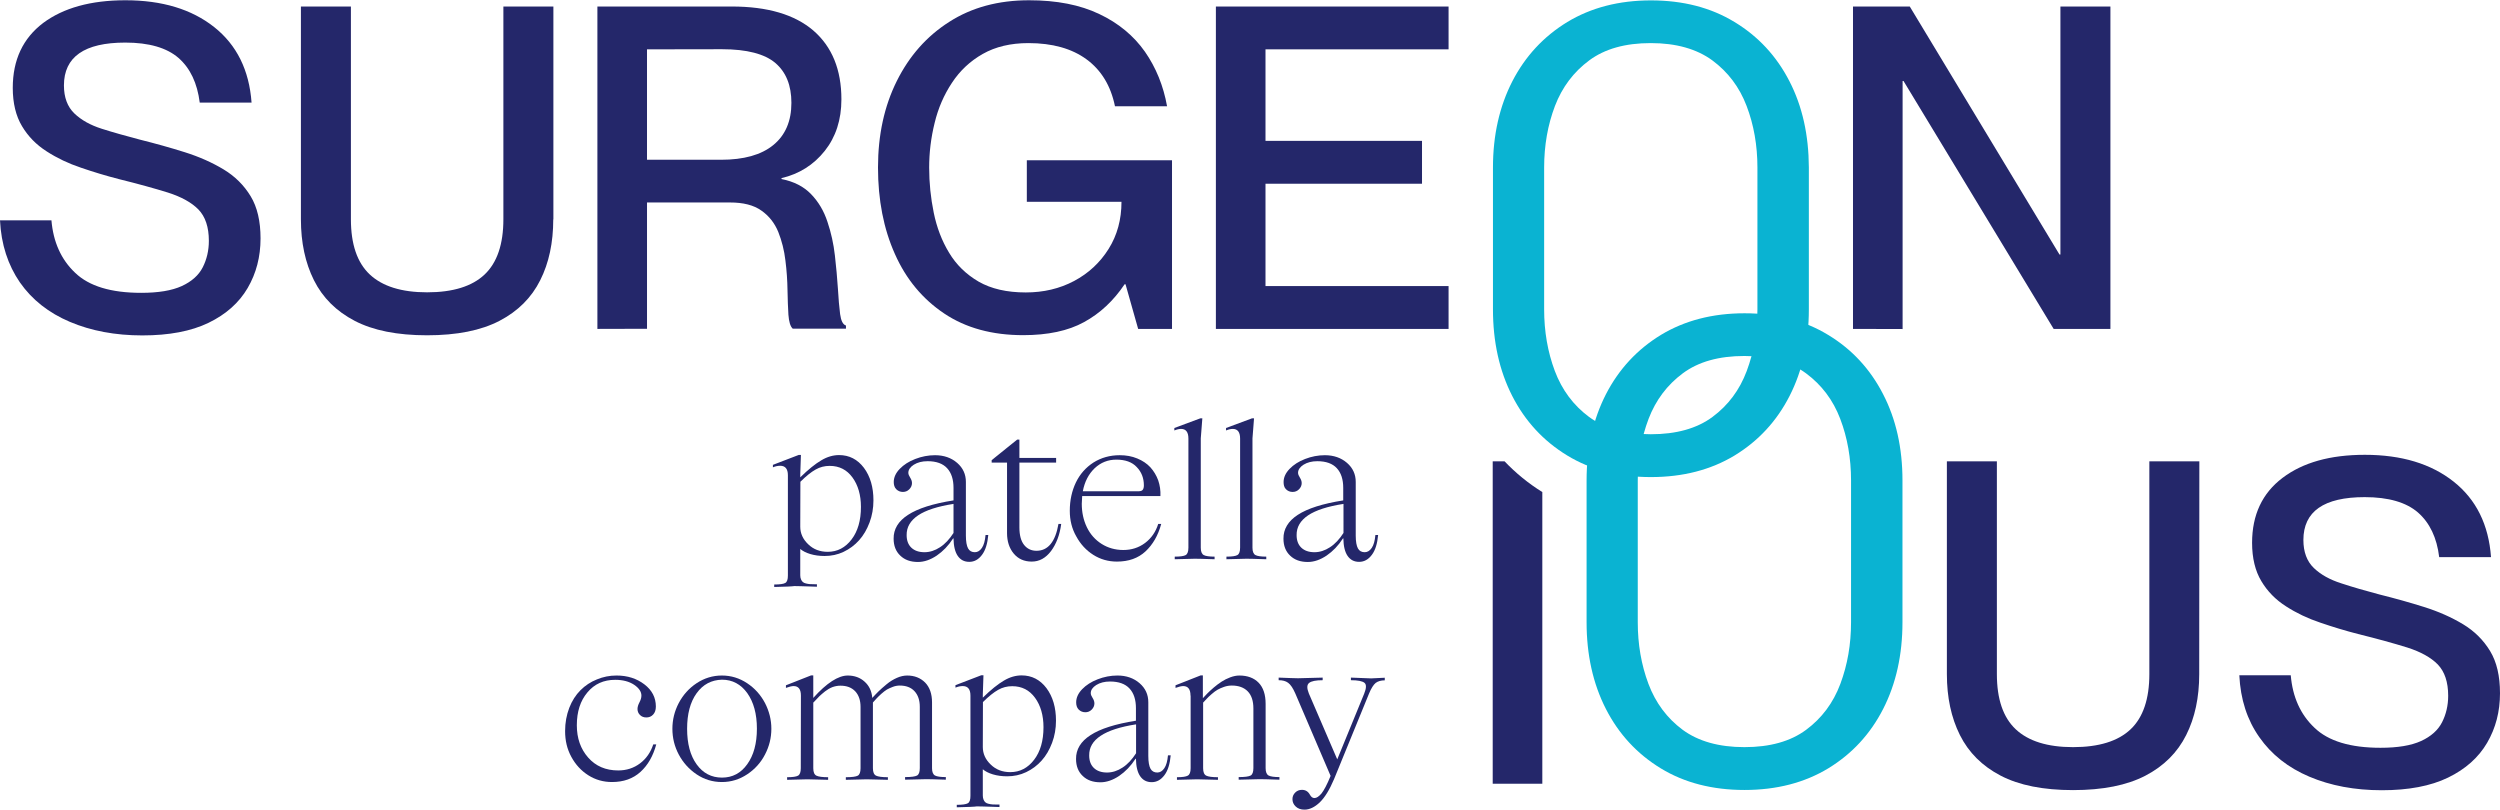 <?xml version="1.0" encoding="utf-8"?>
<!-- Generator: Adobe Illustrator 27.5.0, SVG Export Plug-In . SVG Version: 6.00 Build 0)  -->
<svg version="1.1" id="Logo_00000062178706992305585180000017062091627407620021_"
	 xmlns="http://www.w3.org/2000/svg" xmlns:xlink="http://www.w3.org/1999/xlink" x="0px" y="0px" viewBox="0 0 1920 622"
	 style="enable-background:new 0 0 1920 622;" xml:space="preserve">
<style type="text/css">
	.st0{fill:#24276A;}
	.st1{fill:#0AB3D2;}
</style>
<g id="Logo">
	<g id="Logo_00000119807797503528611140000008592437357378550173_">
		<path id="S_00000007412094798609086050000010298340906135840927_" class="st0" d="M1827.2,456.5c12,3,23.5,6.2,34.6,9.7
			s21,7.9,29.8,13.2c8.8,5.3,15.7,12.2,20.8,20.6c5.1,8.4,7.6,19.2,7.6,32.4c0,14.1-3.3,26.8-9.9,38.1s-16.6,20.2-30,26.7
			s-30.4,9.7-50.9,9.7c-20.8,0-39.3-3.5-55.6-10.4c-16.3-6.9-29.1-17-38.4-30.3c-9.4-13.3-14.5-29.1-15.4-47.6h39.5
			c1.4,16.6,7.4,30.1,18.2,40.3c10.7,10.3,27.6,15.4,50.7,15.4c13.2,0,23.5-1.7,31.2-5.2c7.6-3.5,13-8.3,16.1-14.4
			c3.1-6.1,4.7-12.9,4.7-20.3c0-10.6-2.7-18.6-8-24.1c-5.3-5.4-13.1-9.7-23.4-13c-10.3-3.2-22.9-6.7-37.9-10.4
			c-9.7-2.5-19.3-5.4-28.9-8.7c-9.6-3.2-18.4-7.4-26.3-12.5c-8-5.1-14.3-11.5-19-19.4c-4.7-7.8-7.1-17.7-7.1-29.4
			c0-21.5,7.8-38.1,23.4-49.9s36.6-17.7,63.2-17.7c28.2,0,50.9,6.9,68.2,20.6c17.3,13.7,26.9,33.1,28.7,58h-39.8
			c-1.8-15-7.3-26.4-16.3-34.3c-9-7.8-22.6-11.8-40.9-11.8c-31.4,0-47.1,11-47.1,32.9c0,9.2,2.7,16.4,8,21.5s12.3,9,21.1,11.8
			C1806.9,450.9,1816.6,453.7,1827.2,456.5z"/>
		<path id="U_00000086661984246624355430000005358470808299063222_" class="st0" d="M1689,517.8c0,17.8-3.3,33.4-10,46.7
			c-6.7,13.4-17.1,23.8-31.3,31.2c-14.2,7.4-32.7,11.1-55.6,11.1s-41.4-3.7-55.6-11.1c-14.2-7.4-24.6-17.8-31.3-31.2
			c-6.7-13.4-10-29-10-46.7V354.3h38.4v163.4c0,19.2,4.8,33.3,14.5,42.4c9.7,9.1,24.4,13.7,44,13.7c19.9,0,34.6-4.6,44.2-13.7
			c9.6-9.1,14.4-23.3,14.4-42.4V354.3h38.4L1689,517.8L1689,517.8z"/>
		<path id="O_00000039107356132368892210000009186067578165337763_" class="st1" d="M1446.2,302.7c-9.9-19.3-24-34.5-42.2-45.5
			c-18.2-11.1-39.6-16.6-64.2-16.6s-46,5.6-64.2,16.6c-18.2,11.1-32.3,26.3-42.2,45.5c-9.9,19.3-14.9,41.4-14.9,66.3v108.9
			c0,24.9,4.9,47.1,14.8,66.5s24,34.6,42.2,45.7c18.2,11.1,39.7,16.6,64.3,16.6c24.7,0,46.1-5.6,64.3-16.6
			c18.2-11.1,32.3-26.3,42.2-45.7c9.9-19.4,14.8-41.6,14.8-66.5V369C1461.1,344.1,1456.2,322,1446.2,302.7z M1421.6,477.9
			c0,16.9-2.7,32.6-8.2,47.3s-14.3,26.4-26.3,35.3c-12,8.9-27.8,13.3-47.4,13.3s-35.4-4.5-47.4-13.3c-12-8.9-20.8-20.7-26.3-35.3
			c-5.5-14.7-8.2-30.4-8.2-47.3c0-1.6,0-108.9,0-108.9c0-17.1,2.8-32.8,8.3-47.3c5.5-14.4,14.3-26.1,26.3-35s27.7-13.3,47.3-13.3
			c19.5,0,35.3,4.5,47.3,13.3c12,8.9,20.8,20.5,26.3,35c5.5,14.4,8.3,30.2,8.3,47.3C1421.6,369,1421.6,476.3,1421.6,477.9z"/>
		<path id="I" class="st0" d="M1155.5,354.3h-9.1v247.6h38.1v-224C1173.7,371.2,1164.1,363.3,1155.5,354.3z"/>
		<path id="N" class="st0" d="M1423.1,252.6V5h43.6l115,190.5h0.7V5h38.4v247.6h-43.6L1461.9,62.2h-0.7v190.5L1423.1,252.6
			L1423.1,252.6z"/>
		<g id="O">
			<path class="st1" d="M1374.3,62.4c-9.9-19.3-24-34.5-42.2-45.5c-18.2-11.1-39.6-16.6-64.2-16.6s-46,5.6-64.2,16.6
				c-18.2,11.1-32.3,26.3-42.2,45.5c-9.9,19.3-14.9,41.4-14.9,66.3v108.9c0,24.9,4.9,47.1,14.8,66.5s24,34.6,42.2,45.7
				s39.7,16.6,64.3,16.6c24.7,0,46.1-5.6,64.3-16.6c18.2-11.1,32.3-26.3,42.2-45.7c9.9-19.4,14.8-41.6,14.8-66.5V128.7
				C1389.1,103.7,1384.2,81.6,1374.3,62.4z M1349.7,237.6c0,16.9-2.7,32.6-8.2,47.3c-5.5,14.7-14.3,26.4-26.3,35.3
				s-27.8,13.3-47.4,13.3s-35.4-4.5-47.4-13.3c-12-8.9-20.8-20.7-26.3-35.3c-5.5-14.7-8.2-30.4-8.2-47.3c0-1.6,0-108.9,0-108.9
				c0-17.1,2.8-32.8,8.3-47.3c5.5-14.4,14.3-26.1,26.3-35s27.7-13.3,47.3-13.3c19.5,0,35.3,4.5,47.3,13.3c12,8.9,20.8,20.5,26.3,35
				c5.5,14.4,8.3,30.2,8.3,47.3C1349.7,128.7,1349.7,235.9,1349.7,237.6z"/>
		</g>
		<path id="E" class="st0" d="M971.9,108.2h120.2v32.9H971.9v78.6h140.6v32.9H933.8V5h178.7v32.9H971.9V108.2z"/>
		<path id="G" class="st0" d="M856.3,81.6c-3.2-15.7-10.5-27.7-21.8-36s-26.2-12.5-44.7-12.5c-13.6,0-25.3,2.8-35,8.3
			s-17.6,12.9-23.7,22.2c-6.1,9.2-10.6,19.5-13.3,30.8c-2.8,11.3-4.2,22.7-4.2,34.3c0,11.8,1.2,23.3,3.5,34.6
			c2.3,11.3,6.2,21.6,11.8,30.8c5.5,9.2,13.1,16.6,22.7,22.2c9.6,5.5,21.6,8.3,36.2,8.3c13.6,0,26-2.9,37.1-8.8
			c11.1-5.9,19.9-14.1,26.5-24.6s9.9-22.6,9.9-36.2h-72.7v-31.9h111.5v129.5h-26l-9.7-34.3h-0.7c-8.5,12.7-18.9,22.4-31.2,29.1
			c-12.2,6.7-27.8,10-46.7,10c-23.8,0-44-5.5-60.6-16.6s-29.3-26.3-37.9-45.7c-8.7-19.4-13-41.6-13-66.5s4.8-47,14.4-66.3
			c9.6-19.3,23-34.5,40.3-45.5c17.3-11.1,37.7-16.6,61.3-16.6c21.2,0,39.2,3.5,54,10.6c14.8,7,26.4,16.7,35,28.9
			c8.5,12.2,14.2,26.2,17,41.9L856.3,81.6L856.3,81.6z"/>
		<path id="R" class="st0" d="M458.8,252.6V5H562c27.5,0,48.4,6.2,62.7,18.5c14.3,12.4,21.5,30,21.5,52.8c0,15.7-4.3,28.9-12.8,39.6
			s-19.6,17.7-33.2,20.9v0.7c9.5,1.9,17,5.7,22.7,11.6c5.7,5.9,9.9,13,12.6,21.3c2.8,8.3,4.7,16.9,5.7,25.8c1,8.9,1.8,17.3,2.3,25.3
			s1,14.5,1.7,19.7s2.2,8.1,4.5,8.8v2.4h-40.9c-1.9-1.8-2.9-5.4-3.3-10.7c-0.3-5.3-0.6-11.6-0.7-18.9c-0.1-7.3-0.6-14.8-1.6-22.7
			c-0.9-7.8-2.8-15.2-5.5-22c-2.8-6.8-7.1-12.3-13-16.4c-5.9-4.2-13.9-6.2-24.1-6.2h-63.7v97L458.8,252.6L458.8,252.6z M496.9,37.9
			v84.8h56.8c17.5,0,30.9-3.7,40.2-11.3c9.2-7.5,13.9-18.3,13.9-32.4c0-13.4-4.1-23.6-12.3-30.6s-21.9-10.6-41-10.6L496.9,37.9
			L496.9,37.9z"/>
		<path id="U" class="st0" d="M424.9,168.5c0,17.8-3.3,33.4-10,46.7c-6.7,13.4-17.1,23.8-31.3,31.2c-14.2,7.4-32.7,11.1-55.6,11.1
			s-41.4-3.7-55.6-11.1c-14.2-7.4-24.6-17.8-31.3-31.2s-10-29-10-46.7V5h38.4v163.4c0,19.2,4.8,33.3,14.5,42.4
			c9.7,9.1,24.4,13.7,44,13.7c19.9,0,34.6-4.6,44.2-13.7c9.6-9.1,14.4-23.3,14.4-42.4V5H425v163.5H424.9z"/>
		<path id="S" class="st0" d="M107.3,107.2c12,3,23.5,6.2,34.6,9.7c11.1,3.5,21,7.9,29.8,13.2c8.8,5.3,15.7,12.2,20.8,20.6
			c5.1,8.4,7.6,19.2,7.6,32.4c0,14.1-3.3,26.8-9.9,38.1c-6.6,11.3-16.6,20.2-30,26.7s-30.4,9.7-50.9,9.7c-20.8,0-39.3-3.5-55.6-10.4
			s-29.1-17-38.4-30.3C6.1,203.5,0.9,187.7,0,169.2h39.5c1.4,16.6,7.4,30.1,18.2,40.3c10.7,10.3,27.6,15.4,50.7,15.4
			c13.2,0,23.5-1.7,31.2-5.2c7.6-3.5,13-8.3,16.1-14.4c3.1-6.1,4.7-12.9,4.7-20.3c0-10.6-2.7-18.6-8-24.1c-5.3-5.4-13.1-9.7-23.4-13
			c-10.3-3.2-22.9-6.7-37.9-10.4c-9.7-2.5-19.3-5.4-28.9-8.7c-9.6-3.2-18.4-7.4-26.3-12.5c-8-5.1-14.3-11.5-19-19.4
			c-4.7-7.8-7.1-17.7-7.1-29.4c0-21.5,7.8-38.1,23.4-49.9C48.7,6.1,69.7,0.2,96.3,0.2c28.2,0,50.9,6.9,68.2,20.6s26.9,33.1,28.7,58
			h-39.8c-1.9-15-7.3-26.4-16.3-34.3c-9-7.8-22.6-11.8-40.9-11.8c-31.4,0-47.1,11-47.1,32.9c0,9.2,2.7,16.4,8,21.5s12.3,9,21.1,11.8
			C87,101.7,96.7,104.4,107.3,107.2z"/>
	</g>
	<g>
		<path class="st0" d="M594.6,450.8v-1.9c4.3,0,7.1-0.4,8.5-1.2c1.4-0.8,2-2.7,2-5.7v-77c0-4.9-2-7.3-5.9-7.3
			c-1.8,0-3.7,0.4-5.6,1.2V357l19.8-7.6h1.7l-0.5,14.8v2.4c6.2-6.1,11.6-10.4,16.2-13.1c4.5-2.7,9.1-4,13.6-4
			c7.8,0,14.2,3.3,19.1,9.8c4.9,6.6,7.3,14.9,7.3,25c0,6-1,11.7-3,17s-4.6,9.8-8,13.6c-3.4,3.8-7.3,6.7-11.9,8.9
			c-4.6,2.2-9.5,3.2-14.6,3.2c-4,0-7.7-0.5-11-1.5s-5.8-2.3-7.7-3.9v20.2c0,1.2,0.2,2.3,0.6,3.2c0.4,0.9,0.8,1.5,1.4,2
			c0.6,0.5,1.4,0.9,2.4,1.1c1,0.3,2.1,0.4,3.1,0.5s2.3,0.1,3.9,0.1h1.4v1.9c-1.3,0-3.2-0.1-5.7-0.2s-4.7-0.1-6.6-0.2
			c-1.9,0-3.6-0.1-5.1-0.1C608.4,450.4,603.3,450.6,594.6,450.8z M614.6,404.5c0,5.1,2,9.6,6.1,13.5c4,3.9,9,5.8,15,5.8
			c7.4,0,13.5-3.2,18.3-9.5s7.2-14.6,7.2-25c0-9.1-2.2-16.7-6.5-22.6s-10.1-8.9-17.5-8.9c-3.9,0-7.5,0.9-10.8,2.8
			c-3.4,1.9-7.3,5-11.7,9.4L614.6,404.5L614.6,404.5z"/>
		<path class="st0" d="M686.4,370.2c0-3.5,1.5-6.9,4.6-10.1s7-5.7,11.9-7.6s10-2.9,15.2-2.9c6.8,0,12.5,2,17,5.9s6.7,8.8,6.7,14.6
			v41.2c0,4.6,0.6,7.9,1.7,9.9c1.1,2,2.9,2.9,5.2,2.9c2.1,0,3.9-1.1,5.4-3.3c1.5-2.2,2.4-5.5,2.8-9.9h2.1
			c-0.6,6.5-2.1,11.6-4.8,15.2s-5.9,5.4-9.8,5.4c-3.8,0-6.7-1.5-8.8-4.5s-3.2-7.5-3.3-13.5H732c-3.6,5.6-7.8,9.9-12.6,13.2
			c-4.8,3.2-9.6,4.9-14.4,4.9c-5.7,0-10.2-1.6-13.6-4.9c-3.4-3.2-5.1-7.6-5.1-13c-0.1-7.3,3.6-13.5,11.1-18.3
			c7.5-4.9,19.1-8.6,34.9-11.1v-9.6c0-6.5-1.6-11.5-4.9-15.1c-3.3-3.6-8.3-5.4-15-5.4c-4.2,0-7.7,0.9-10.6,2.7
			c-2.8,1.8-4.2,3.9-4.2,6.2c0,1.1,0.5,2.3,1.4,3.7c0.9,1.4,1.4,2.8,1.4,4.2c0,1.8-0.7,3.4-2.1,4.8s-3,2-4.9,2c-2,0-3.7-0.7-5.1-2.1
			S686.4,372.3,686.4,370.2z M696.3,411c0,4.1,1.2,7.3,3.6,9.6c2.4,2.3,5.8,3.5,10.1,3.5c4.1,0,8.1-1.3,11.9-3.8
			c3.9-2.5,7.3-6.2,10.4-11V387c-12.2,1.9-21.2,4.8-27.2,8.8C699.2,399.8,696.2,404.8,696.3,411z"/>
		<path class="st0" d="M761.6,355.4v-2l19.6-15.8h1.7v14.1h28.2v3.6h-28.2v49.8c0,5.9,1.2,10.4,3.6,13.4c2.4,3,5.6,4.5,9.5,4.5
			c8.9,0,14.5-6.9,16.9-20.6h2.1c-1.1,8.5-3.8,15.4-7.8,20.8c-4.1,5.4-9,8.1-14.8,8.1c-5.9,0-10.5-2.1-13.9-6.2s-5.1-9.4-5.1-15.7
			v-54.1h-11.8V355.4z"/>
		<path class="st0" d="M821.6,392.3c0-8.1,1.6-15.3,4.7-21.8c3.1-6.4,7.6-11.5,13.5-15.3c5.9-3.7,12.6-5.6,20.2-5.6
			c4.9,0,9.3,0.8,13.4,2.5c4.1,1.7,7.4,3.9,10.1,6.8c2.6,2.9,4.6,6.2,6,10c1.3,3.8,1.9,7.8,1.7,12.1h-60.1c-0.2,2.5-0.3,4.5-0.3,5.9
			c0,6.6,1.3,12.6,3.9,18c2.6,5.4,6.4,9.7,11.3,12.8c4.9,3.1,10.5,4.7,16.7,4.7c6.3,0,11.9-1.8,16.7-5.4s8.2-8.5,10.1-14.6h2.3
			c-2.4,8.9-6.5,15.9-12.1,21.1s-12.9,7.8-21.9,7.8c-6.6,0-12.7-1.7-18.2-5.2s-9.8-8.2-13-14.1C823.2,406.1,821.6,399.5,821.6,392.3
			z M857.4,353c-6.5,0-12,2.2-16.7,6.6c-4.6,4.4-7.7,10.3-9.1,17.7h42.5c1.7,0,2.8-0.3,3.4-1c0.6-0.7,1-1.8,1-3.5
			c0-5.6-1.8-10.3-5.5-14.1C869.5,354.9,864.2,353,857.4,353z"/>
		<path class="st0" d="M912.7,336.8c0-4.9-1.9-7.4-5.6-7.4c-1.5,0-3.3,0.4-5.2,1.2v-1.9l19.9-7.4h1.6l-1.2,15.4v84
			c0,2.9,0.8,4.8,2.3,5.6c1.5,0.8,4.3,1.2,8.3,1.2v2c-8.4-0.3-13.5-0.4-15.2-0.4c-1.6,0-6.7,0.1-15.4,0.4v-2c4.2,0,7-0.4,8.4-1.2
			c1.4-0.8,2.1-2.7,2.1-5.7L912.7,336.8L912.7,336.8z"/>
		<path class="st0" d="M952.4,336.8c0-4.9-1.9-7.4-5.6-7.4c-1.5,0-3.3,0.4-5.2,1.2v-1.9l19.9-7.4h1.6l-1.2,15.4v84
			c0,2.9,0.8,4.8,2.3,5.6c1.5,0.8,4.3,1.2,8.3,1.2v2c-8.4-0.3-13.5-0.4-15.2-0.4c-1.6,0-6.7,0.1-15.4,0.4v-2c4.2,0,7-0.4,8.4-1.2
			c1.4-0.8,2.1-2.7,2.1-5.7L952.4,336.8L952.4,336.8z"/>
		<path class="st0" d="M985.8,370.2c0-3.5,1.5-6.9,4.6-10.1s7-5.7,11.9-7.6s10-2.9,15.2-2.9c6.8,0,12.5,2,17,5.9s6.7,8.8,6.7,14.6
			v41.2c0,4.6,0.6,7.9,1.7,9.9s2.9,2.9,5.2,2.9c2.1,0,3.9-1.1,5.4-3.3s2.4-5.5,2.8-9.9h2.1c-0.6,6.5-2.1,11.6-4.8,15.2
			s-5.9,5.4-9.8,5.4c-3.8,0-6.7-1.5-8.8-4.5c-2.1-3-3.2-7.5-3.3-13.5h-0.3c-3.6,5.6-7.8,9.9-12.6,13.2c-4.8,3.2-9.6,4.9-14.4,4.9
			c-5.7,0-10.2-1.6-13.6-4.9c-3.4-3.2-5.1-7.6-5.1-13c-0.1-7.3,3.6-13.5,11-18.3c7.5-4.9,19.1-8.6,34.9-11.1v-9.6
			c0-6.5-1.6-11.5-4.9-15.1c-3.3-3.6-8.3-5.4-15-5.4c-4.2,0-7.7,0.9-10.6,2.7c-2.8,1.8-4.2,3.9-4.2,6.2c0,1.1,0.5,2.3,1.4,3.7
			c0.9,1.4,1.4,2.8,1.4,4.2c0,1.8-0.7,3.4-2.1,4.8s-3,2-4.9,2c-2,0-3.7-0.7-5.1-2.1S985.8,372.3,985.8,370.2z M995.8,411
			c0,4.1,1.2,7.3,3.6,9.6c2.4,2.3,5.8,3.5,10.1,3.5c4.1,0,8.1-1.3,11.9-3.8c3.9-2.5,7.3-6.2,10.4-11V387
			c-12.2,1.9-21.2,4.8-27.2,8.8C998.7,399.8,995.7,404.8,995.8,411z"/>
		<path class="st0" d="M434,561.5c0-6.5,1.1-12.4,3.2-17.9c2.1-5.4,5-9.9,8.6-13.5s7.8-6.4,12.6-8.3c4.8-2,9.8-3,15.1-3
			c8.4,0,15.5,2.3,21.4,6.8s8.8,10.2,8.8,17c0,2.7-0.7,4.7-2.1,6.2s-3.1,2.2-5.2,2.2c-2,0-3.6-0.6-4.9-1.9c-1.3-1.3-1.9-2.8-1.9-4.6
			c0-1.5,0.5-3.2,1.5-5.1c1-1.9,1.5-3.6,1.5-5.2c0-3-1.9-5.8-5.6-8.3c-3.8-2.5-8.6-3.8-14.5-3.8c-8.9,0-16,3.2-21.4,9.7
			c-5.4,6.4-8.1,14.8-8.1,25.2c0,10,2.9,18.2,8.7,24.8c5.8,6.6,13.5,9.9,23.1,9.9c6.3,0,11.9-1.8,16.7-5.4s8.2-8.5,10.2-14.6h2.3
			c-2.4,8.9-6.4,15.9-12.1,21.1c-5.7,5.2-13,7.8-21.9,7.8c-6.6,0-12.7-1.7-18.2-5.2s-9.8-8.2-13-14.1
			C435.5,575.3,434,568.7,434,561.5z"/>
		<path class="st0" d="M521.3,579.5c-3.3-6.2-4.9-12.8-4.9-19.8c0-6.9,1.6-13.5,4.9-19.8c3.3-6.2,7.8-11.3,13.7-15.2
			s12.4-5.9,19.4-5.9c7.1,0,13.5,2,19.4,5.9s10.4,9,13.7,15.2c3.2,6.2,4.9,12.8,4.9,19.8c0,6.9-1.6,13.5-4.9,19.8
			c-3.2,6.2-7.8,11.3-13.7,15.2s-12.3,5.9-19.4,5.9c-7.1,0-13.6-2-19.4-5.9C529.2,590.8,524.6,585.7,521.3,579.5z M535,532.4
			c-4.9,6.8-7.3,15.9-7.3,27.3c0,11.4,2.4,20.5,7.3,27.3c4.9,6.8,11.4,10.2,19.5,10.2c8,0,14.5-3.4,19.4-10.3
			c4.9-6.8,7.4-15.9,7.4-27.3c0-11.3-2.5-20.4-7.4-27.3c-4.9-6.8-11.4-10.3-19.4-10.3C546.4,522.2,539.9,525.6,535,532.4z"/>
		<path class="st0" d="M615.1,534.2c0-4.9-1.9-7.3-5.6-7.3c-1.4,0-3.4,0.5-5.9,1.4v-2l19.3-7.6h1.7V536
			c10.3-11.5,19.2-17.2,26.5-17.2c5.1,0,9.5,1.6,12.9,4.7c3.5,3.1,5.5,7.3,5.9,12.5c1.8-2,3.5-3.7,4.9-5.1c1.4-1.4,3.4-3.1,6-5.3
			s5.3-3.8,8-5s5.4-1.8,7.9-1.8c5.6,0,10.2,1.8,13.8,5.4c3.5,3.6,5.3,8.7,5.3,15.2V590c0,2.9,0.8,4.8,2.3,5.6s4.3,1.2,8.3,1.2v2
			c-8.4-0.3-13.4-0.4-15.1-0.4c-0.6,0-6,0.1-16.2,0.4v-2c4.7,0,7.7-0.4,9.2-1.2c1.4-0.8,2.1-2.7,2.1-5.7v-47.1c0-5.1-1.4-9.1-4.1-12
			c-2.7-2.9-6.5-4.3-11.3-4.3c-1.7,0-3.5,0.3-5.3,1s-3.4,1.4-4.6,2.1c-1.3,0.8-2.7,1.9-4.3,3.3c-1.6,1.5-2.8,2.6-3.4,3.3
			c-0.7,0.7-1.7,1.8-3,3.3V590c0,3,0.8,4.9,2.4,5.7c1.6,0.8,4.7,1.2,9.1,1.2v2c-10.5-0.3-15.9-0.4-16.2-0.4c-0.6,0-5.9,0.1-16.1,0.4
			v-2c4.7,0,7.7-0.4,9.2-1.2c1.4-0.8,2.1-2.7,2.1-5.7v-47.1c0-5.1-1.4-9.1-4.1-12c-2.8-2.9-6.5-4.3-11.4-4.3c-2.1,0-4.1,0.4-6.1,1.1
			c-2,0.8-3.9,1.9-5.7,3.3c-1.8,1.5-3.3,2.7-4.3,3.7s-2.3,2.4-3.9,4.1c-0.3,0.4-0.6,0.6-0.8,0.8V590c0,3,0.8,4.9,2.4,5.7
			c1.6,0.8,4.6,1.2,9,1.2v2c-10.2-0.3-15.5-0.4-16-0.4c-1.7,0-6.8,0.1-15.5,0.4v-2c4.2,0,7-0.4,8.4-1.2s2.1-2.7,2.1-5.7L615.1,534.2
			L615.1,534.2z"/>
		<path class="st0" d="M734.8,620v-1.9c4.3,0,7.1-0.4,8.5-1.2s2-2.7,2-5.7v-77c0-4.9-2-7.3-5.9-7.3c-1.8,0-3.7,0.4-5.6,1.2v-1.9
			l19.8-7.6h1.7l-0.5,14.8v2.4c6.2-6.1,11.6-10.4,16.2-13.1c4.5-2.7,9.1-4,13.6-4c7.8,0,14.2,3.3,19.1,9.8c4.9,6.6,7.3,14.9,7.3,25
			c0,6-1,11.7-3,17s-4.6,9.8-8,13.6s-7.3,6.7-11.9,8.9c-4.6,2.2-9.5,3.2-14.6,3.2c-4,0-7.7-0.5-11-1.5s-5.8-2.3-7.7-3.9V611
			c0,1.2,0.2,2.3,0.6,3.2c0.4,0.9,0.8,1.5,1.4,2c0.6,0.5,1.4,0.9,2.4,1.1c1,0.3,2.1,0.4,3.1,0.5s2.3,0.1,3.9,0.1h1.4v1.9
			c-1.3,0-3.2-0.1-5.7-0.2c-2.5-0.1-4.7-0.1-6.6-0.2c-1.9,0-3.6-0.1-5.1-0.1C748.6,619.6,743.5,619.8,734.8,620z M754.8,573.7
			c0,5.1,2,9.6,6.1,13.5c4,3.9,9,5.8,15,5.8c7.4,0,13.5-3.2,18.3-9.5s7.2-14.6,7.2-25c0-9.1-2.2-16.7-6.5-22.6
			c-4.3-5.9-10.1-8.9-17.5-8.9c-3.9,0-7.5,0.9-10.8,2.8c-3.4,1.9-7.3,5-11.7,9.4L754.8,573.7L754.8,573.7z"/>
		<path class="st0" d="M826.5,539.4c0-3.5,1.5-6.9,4.6-10.1c3.1-3.2,7-5.7,11.9-7.6c4.9-1.9,10-2.9,15.2-2.9c6.8,0,12.5,2,17,5.9
			s6.7,8.8,6.7,14.6v41.2c0,4.6,0.6,7.9,1.7,9.9c1.1,2,2.9,2.9,5.2,2.9c2.1,0,3.9-1.1,5.4-3.3s2.4-5.5,2.8-9.9h2.1
			c-0.6,6.5-2.1,11.6-4.8,15.2s-5.9,5.4-9.8,5.4c-3.8,0-6.7-1.5-8.8-4.5s-3.2-7.5-3.3-13.5h-0.3c-3.6,5.6-7.8,9.9-12.6,13.2
			c-4.8,3.2-9.6,4.9-14.4,4.9c-5.7,0-10.2-1.6-13.6-4.9c-3.4-3.2-5.1-7.6-5.1-13c-0.1-7.3,3.6-13.5,11.1-18.3
			c7.5-4.9,19.1-8.6,34.9-11.1v-9.6c0-6.5-1.6-11.5-4.9-15.1c-3.3-3.6-8.3-5.4-15-5.4c-4.2,0-7.7,0.9-10.6,2.7
			c-2.8,1.8-4.2,3.9-4.2,6.2c0,1.1,0.5,2.3,1.4,3.7s1.4,2.8,1.4,4.2c0,1.8-0.7,3.4-2.1,4.8s-3,2-4.9,2c-2,0-3.7-0.7-5.1-2.1
			S826.5,541.5,826.5,539.4z M836.5,580.2c0,4.1,1.2,7.3,3.6,9.6c2.4,2.3,5.8,3.5,10.1,3.5c4.1,0,8.1-1.3,11.9-3.8
			c3.9-2.5,7.3-6.2,10.4-11v-22.2c-12.2,1.9-21.2,4.8-27.2,8.8C839.4,569,836.4,574,836.5,580.2z"/>
		<path class="st0" d="M914.3,534.2c0-4.9-1.9-7.3-5.6-7.3c-1.4,0-3.4,0.5-5.9,1.4v-2l19.3-7.6h1.7v17.5c1.1-1.2,2.3-2.5,3.5-3.7
			s2.8-2.7,4.9-4.5c2-1.7,4-3.2,6-4.5s4.2-2.4,6.6-3.3c2.4-0.9,4.8-1.4,7-1.4c6.2,0,11.2,1.8,14.8,5.5s5.4,9.1,5.4,16.3V590
			c0,2.9,0.8,4.8,2.3,5.6s4.3,1.2,8.3,1.2v2c-8.4-0.3-13.5-0.4-15.3-0.4c-0.5,0-5.9,0.1-16,0.4v-2c4.7,0,7.7-0.4,9.2-1.2
			c1.4-0.8,2.1-2.7,2.1-5.7v-45.8c0-5.7-1.4-10.1-4.3-13.1c-2.9-3-7-4.5-12.3-4.5c-1.9,0-3.9,0.3-5.9,1s-3.6,1.4-5,2.2
			s-2.9,1.9-4.6,3.4c-1.7,1.5-2.9,2.6-3.5,3.3c-0.7,0.7-1.7,1.8-3,3.2V590c0,3,0.8,4.9,2.4,5.7c1.6,0.8,4.6,1.2,9,1.2v2
			c-10.2-0.3-15.5-0.4-16-0.4c-1.7,0-6.8,0.1-15.5,0.4v-2c4.1,0,6.9-0.4,8.3-1.2c1.5-0.8,2.2-2.7,2.2-5.7v-55.8H914.3z"/>
		<path class="st0" d="M1053,521c0.5,0,4-0.2,10.5-0.5v2c-2.9,0-5.3,0.7-7,2c-1.7,1.4-3.4,4.1-5.1,8.2l-26.9,65.8
			c-3.4,8-7,13.9-10.9,17.7c-3.9,3.7-7.8,5.6-11.8,5.6c-2.8,0-5-0.8-6.7-2.4c-1.7-1.6-2.5-3.5-2.5-5.7c0-1.9,0.7-3.6,2.1-5
			s3.1-2.1,5.2-2.1c2.8,0,4.8,1.3,6.2,3.9c0.9,1.6,2,2.4,3.4,2.4c1.7,0,3.4-1.2,5.4-3.5c1.9-2.4,4.3-6.9,7-13.5l-27.1-63.3
			c-1.8-4.1-3.6-6.8-5.5-8.2s-4.3-2-7.3-2v-2c7.6,0.3,12.6,0.5,14.9,0.5c1.3,0,7.6-0.2,18.9-0.5v2c-5.2,0-8.7,0.7-10.4,2.1
			c-1.8,1.4-1.8,4.1-0.2,8.1l21.8,50.6l20.7-50.5c1.7-4.2,1.8-7,0.2-8.3c-1.6-1.3-5.1-2-10.4-2v-2C1046.2,520.8,1051.4,521,1053,521
			z"/>
	</g>
</g>
</svg>
